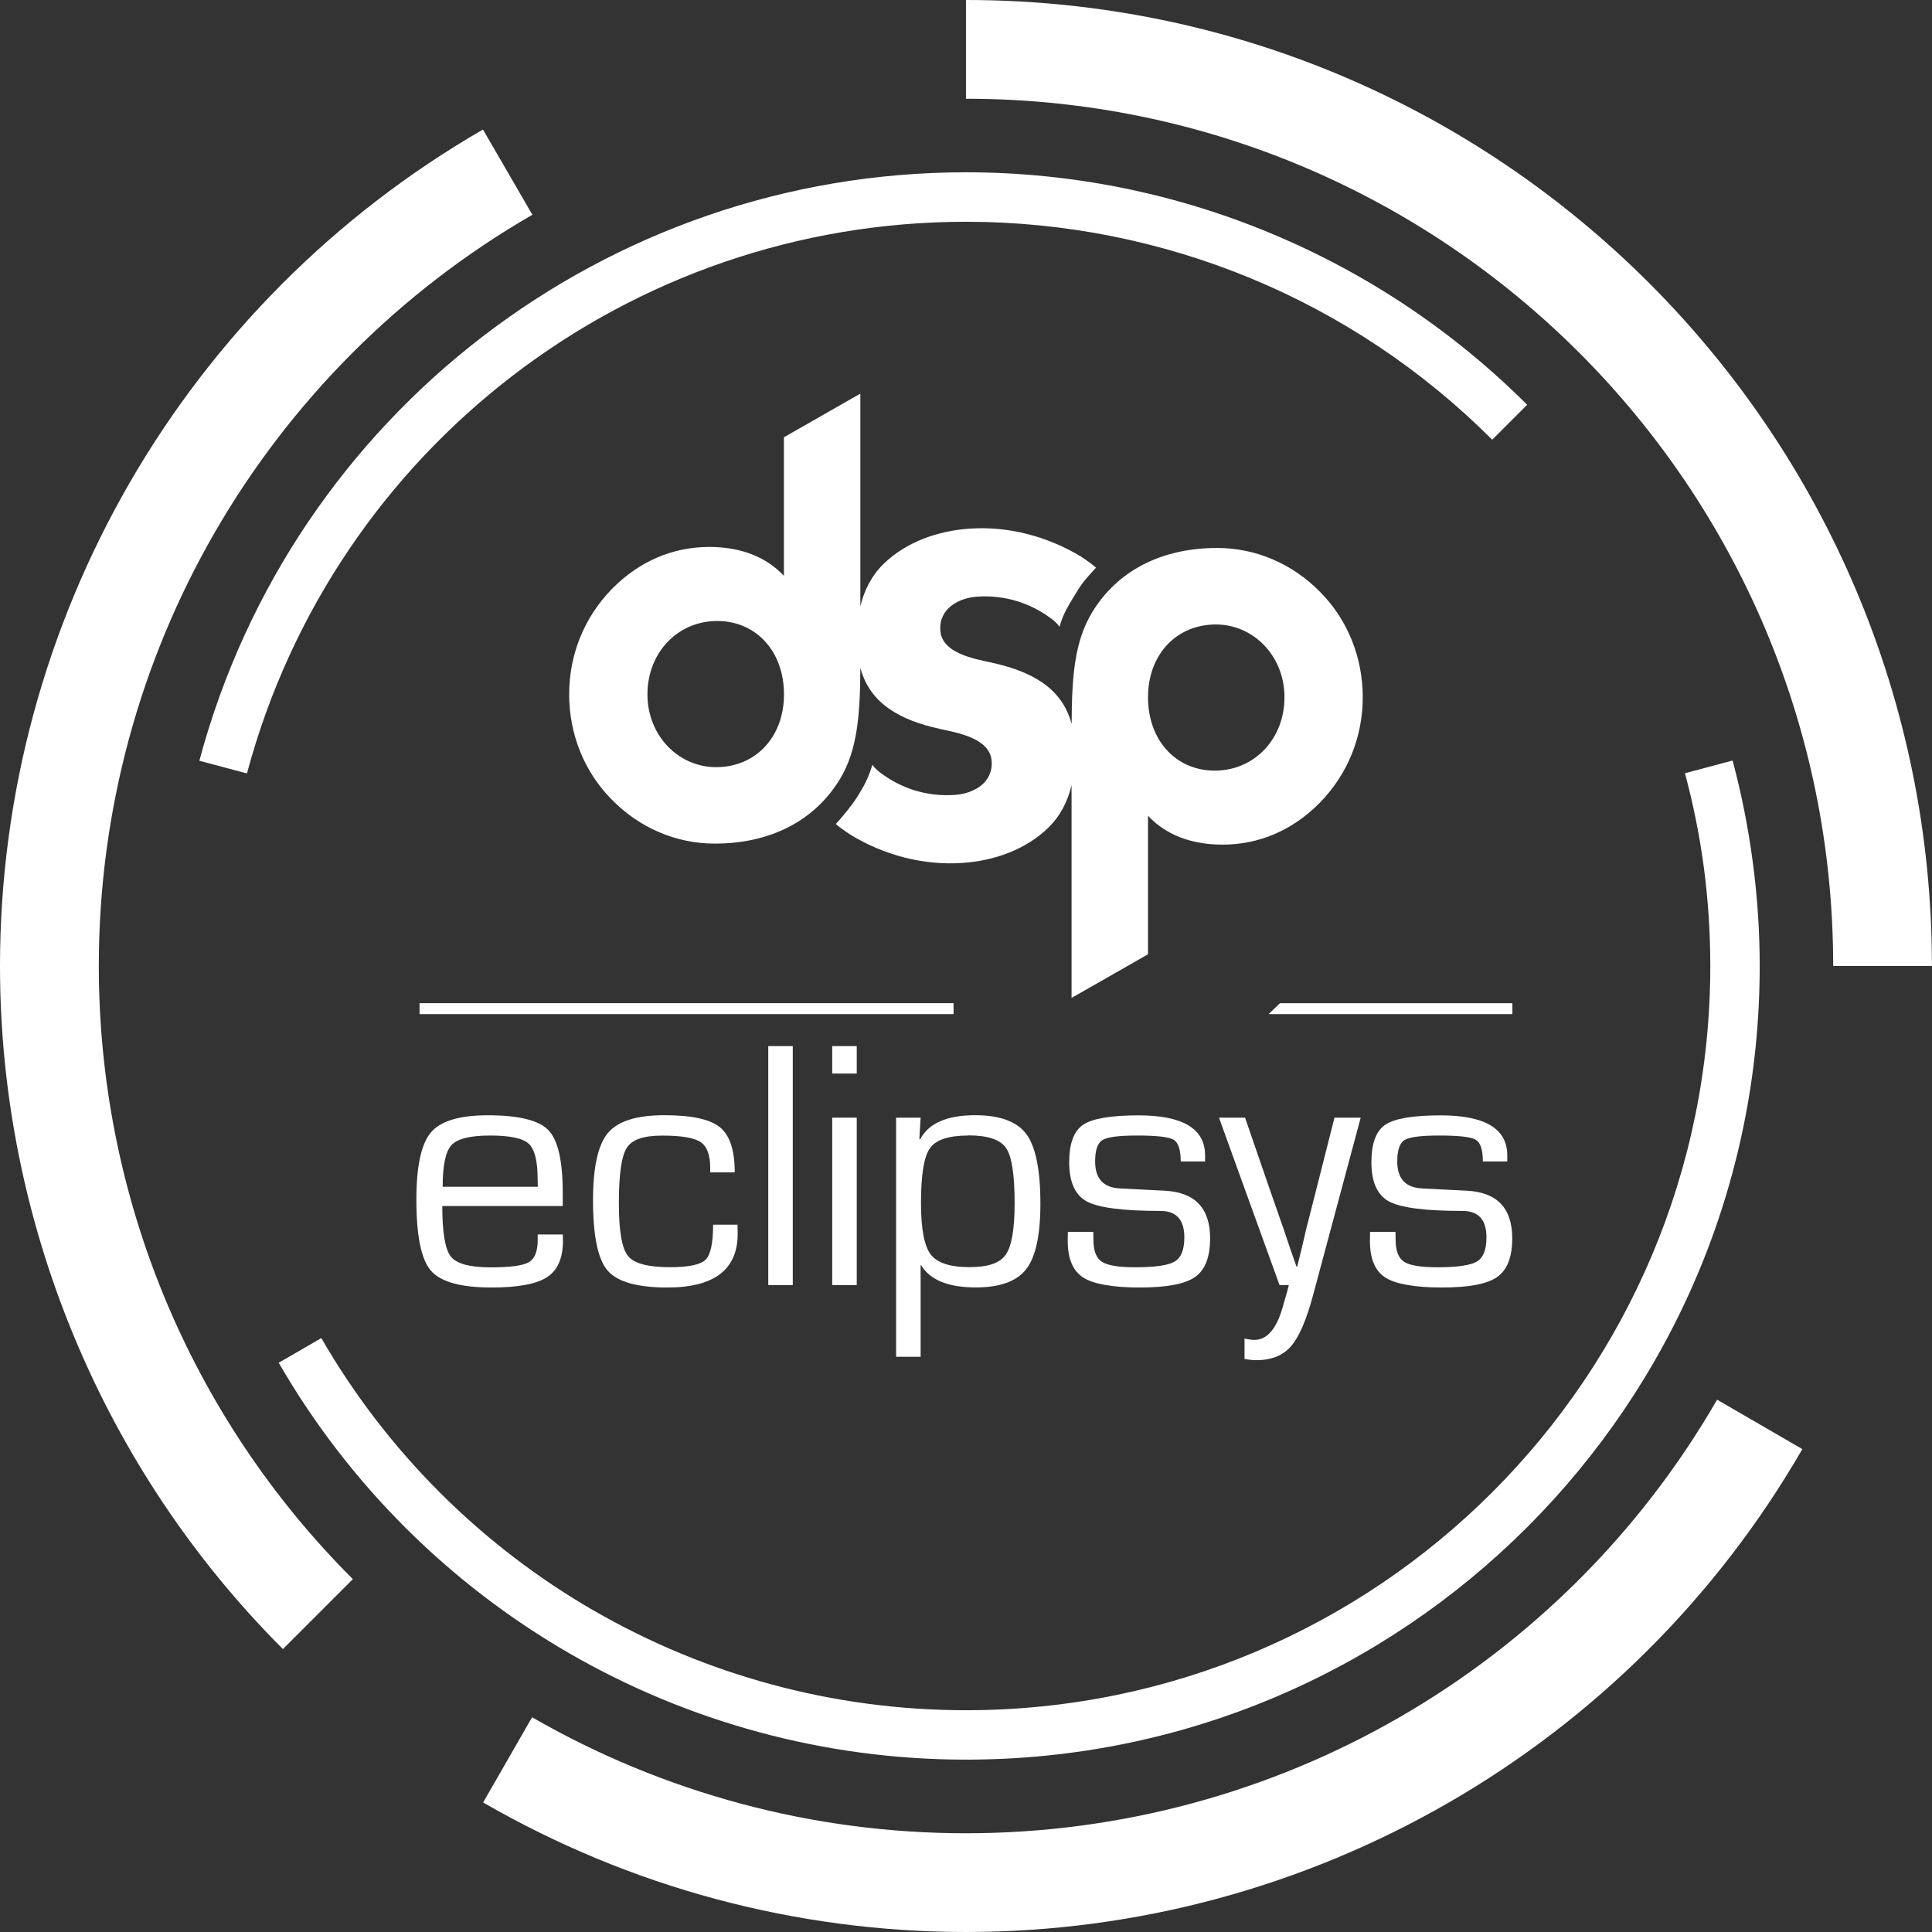 <?xml version="1.0" encoding="UTF-8"?>
<svg id="Layer_1" data-name="Layer 1" xmlns="http://www.w3.org/2000/svg" viewBox="0 0 261.61 261.61">
  <rect x="0" y="0" width="261.61" height="261.61" fill="#333333" stroke="none"/>
  <defs>
    <style>
      .cls-1, .cls-2 {
        fill: #fff;
      }

      .cls-2 {
        fill-rule: evenodd;
      }

      .cls-3 {
        fill: none;
      }
    </style>
  </defs>
  <g>
    <path class="cls-1" d="M72.82,167.16h3.39l.02.83c0,2.36-.71,4-2.14,4.94-1.43.94-3.94,1.41-7.53,1.41-4.17,0-6.91-.76-8.22-2.29-1.31-1.52-1.96-4.73-1.96-9.61,0-4.52.66-7.55,1.97-9.1,1.31-1.55,3.88-2.32,7.71-2.32,4.17,0,6.91.67,8.2,2.02,1.3,1.34,1.94,4.17,1.94,8.49v1.78h-16.31c0,3.57.38,5.85,1.15,6.83.77.98,2.56,1.47,5.37,1.47,2.67,0,4.41-.23,5.21-.7.79-.46,1.19-1.47,1.19-3.02v-.71ZM72.82,160.71l-.02-1.07c0-2.45-.4-4.04-1.21-4.77-.8-.74-2.54-1.11-5.22-1.11s-4.43.43-5.23,1.29c-.8.86-1.2,2.75-1.2,5.65h12.88Z"/>
    <path class="cls-1" d="M96.55,165.83h3.32l.02,1.23c0,4.85-3.18,7.28-9.53,7.28-4.08,0-6.78-.77-8.09-2.3-1.31-1.53-1.97-4.69-1.97-9.48,0-4.49.67-7.53,2.01-9.14,1.34-1.6,3.88-2.41,7.63-2.41s6.19.54,7.54,1.63c1.34,1.08,2.01,3.12,2.01,6.11h-3.32v-.59c0-1.76-.43-2.93-1.3-3.51-.87-.59-2.6-.88-5.19-.88s-4.1.55-4.81,1.66c-.71,1.11-1.07,3.59-1.07,7.44s.41,6.16,1.22,7.18c.81,1.03,2.71,1.54,5.7,1.54,2.53,0,4.14-.34,4.82-1.01.68-.67,1.02-2.26,1.02-4.75Z"/>
    <path class="cls-1" d="M107.35,141.65v32.36h-3.32v-32.36h3.32Z"/>
    <path class="cls-1" d="M116.01,141.65v3.72h-3.32v-3.72h3.32ZM116.01,151.34v22.67h-3.32v-22.67h3.32Z"/>
    <path class="cls-1" d="M121.34,151.34h3.32l-.17,2.87.1.07c1.15-2.18,3.63-3.27,7.44-3.27,3.37,0,5.69.86,6.95,2.56,1.26,1.71,1.9,4.85,1.9,9.43,0,4.25-.64,7.2-1.92,8.85-1.28,1.65-3.56,2.48-6.83,2.48-3.73,0-6.2-1.01-7.4-3.01h-.07v12.4h-3.32v-32.39ZM131.11,153.76c-2.66,0-4.39.58-5.19,1.72-.81,1.14-1.21,3.61-1.21,7.38,0,3.5.43,5.82,1.3,6.98.87,1.16,2.62,1.74,5.24,1.74s4.14-.56,4.94-1.69c.79-1.12,1.2-3.44,1.2-6.95,0-3.86-.38-6.35-1.16-7.49-.78-1.14-2.48-1.71-5.12-1.71Z"/>
    <path class="cls-1" d="M163.2,157.27h-3.32c0-1.58-.32-2.56-.96-2.94-.64-.38-2.28-.57-4.94-.57-2.46,0-4.03.2-4.69.61-.67.4-1,1.37-1,2.9,0,2.32,1.11,3.54,3.34,3.65l2.68.14,3.39.17c4.11.21,6.16,2.36,6.16,6.45,0,2.54-.68,4.29-2.04,5.24-1.36.95-3.85,1.42-7.47,1.42s-6.27-.45-7.67-1.35c-1.4-.9-2.1-2.55-2.1-4.96l.02-1.23h3.44l.02,1.07c0,1.49.38,2.48,1.14,2.98.76.5,2.26.75,4.48.75,2.74,0,4.53-.26,5.39-.78.87-.52,1.3-1.61,1.3-3.27,0-2.39-1.08-3.58-3.25-3.58-5.04,0-8.36-.43-9.95-1.28-1.59-.86-2.39-2.63-2.39-5.31,0-2.54.63-4.24,1.89-5.08,1.26-.85,3.76-1.27,7.5-1.27,6.01,0,9.01,1.81,9.01,5.43v.83Z"/>
    <path class="cls-1" d="M184.25,151.34l-6.43,23.97c-.9,3.38-1.9,5.71-3,6.98-1.1,1.26-2.67,1.89-4.71,1.89-.41,0-.94-.05-1.59-.17v-2.75c.45.09.84.15,1.16.17,1.79.1,3.11-1.35,3.98-4.34l.64-2.23c.02-.08.09-.36.22-.85h-1.26l-8.2-22.67h3.53l3.48,10.1,1.76,5.03.85,2.54.88,2.51h.09l.62-2.51.59-2.54,1.28-5.03,2.56-10.1h3.53Z"/>
    <path class="cls-1" d="M204.11,157.27h-3.32c0-1.58-.32-2.56-.96-2.94-.64-.38-2.28-.57-4.94-.57-2.47,0-4.03.2-4.7.61-.66.4-.99,1.37-.99,2.9,0,2.32,1.11,3.54,3.34,3.65l2.68.14,3.39.17c4.11.21,6.16,2.36,6.16,6.45,0,2.54-.68,4.29-2.04,5.24-1.36.95-3.85,1.42-7.47,1.42s-6.27-.45-7.67-1.35c-1.4-.9-2.09-2.55-2.09-4.96l.02-1.23h3.44l.02,1.07c0,1.49.38,2.48,1.14,2.98.76.5,2.26.75,4.48.75,2.73,0,4.53-.26,5.39-.78.86-.52,1.29-1.61,1.29-3.27,0-2.39-1.08-3.58-3.25-3.58-5.05,0-8.36-.43-9.94-1.28-1.59-.86-2.39-2.63-2.39-5.31,0-2.54.63-4.24,1.88-5.08,1.26-.85,3.76-1.27,7.51-1.27,6.01,0,9.01,1.81,9.01,5.43v.83Z"/>
  </g>
  <path class="cls-1" d="M130.8,0c36.12,0,68.82,14.64,92.49,38.31,23.67,23.67,38.31,56.37,38.31,92.49h-13.37c0-32.43-13.14-61.79-34.39-83.04-21.25-21.25-50.61-34.39-83.04-34.39V0Z"/>
  <path class="cls-1" d="M27,102.99c6.29-23.49,20.09-43.4,38.39-57.45,18.3-14.04,41.1-22.21,65.41-22.21,14.23,0,28.19,2.83,41.11,8.19,12.94,5.36,24.81,13.23,34.88,23.29l-4.73,4.73c-9.46-9.46-20.59-16.85-32.68-21.85-12.1-5.01-25.2-7.66-38.58-7.66-22.82,0-44.21,7.66-61.37,20.83-17.15,13.16-30.09,31.84-35.99,53.87l-6.45-1.72Z"/>
  <path class="cls-1" d="M38.31,223.3c-12.24-12.24-21.81-26.7-28.34-42.46C3.45,165.09,0,148.11,0,130.8c0-23.34,6.24-45.82,17.54-65.4,11.29-19.55,27.63-36.18,47.86-47.86l6.69,11.54c-18.17,10.49-32.86,25.44-43,43-10.13,17.54-15.71,37.72-15.71,58.72,0,15.61,3.09,30.87,8.93,44.96,5.83,14.07,14.43,27.04,25.47,38.07l-9.45,9.45Z"/>
  <path class="cls-1" d="M244.06,196.21c-11.68,20.23-28.31,36.57-47.86,47.86-19.58,11.3-42.06,17.54-65.4,17.54-11.46,0-22.84-1.51-33.85-4.46-10.95-2.93-21.55-7.32-31.53-13.08l6.63-11.54c8.89,5.13,18.42,9.06,28.34,11.72,9.85,2.64,20.07,3.99,30.4,3.99,21,0,41.18-5.59,58.72-15.71,17.57-10.14,32.51-24.83,43-43l11.54,6.69Z"/>
  <path class="cls-1" d="M234.61,102.99c1.21,4.5,2.12,9.11,2.74,13.79.62,4.7.93,9.38.93,14.02,0,29.68-12.03,56.54-31.48,75.99-19.45,19.45-46.32,31.48-75.99,31.48-19.19,0-37.66-5.12-53.74-14.41h0c-16.07-9.29-29.74-22.72-39.33-39.33l5.77-3.34c9.01,15.6,21.83,28.2,36.89,36.9h.01c15.06,8.69,32.38,13.49,50.39,13.49,27.83,0,53.03-11.28,71.27-29.52,18.24-18.24,29.52-43.43,29.52-71.27,0-4.46-.29-8.86-.85-13.16-.57-4.32-1.43-8.64-2.58-12.93l6.45-1.72Z"/>
  <rect class="cls-1" x="56.81" y="135.84" width="72.31" height="1.48"/>
  <path class="cls-2" d="M97.12,84.09c5.3,0,9.04,4.15,9.04,9.93s-3.83,9.86-9.2,9.86c-5.05,0-9.29-4.23-9.29-9.86s4.07-9.93,9.45-9.93M164.49,104.35c-5.3,0-9.04-4.15-9.04-9.93s3.83-9.86,9.2-9.86c5.05,0,9.28,4.23,9.28,9.86s-4.07,9.93-9.44,9.93ZM145.1,98.01c-1.33-4.97-5.56-7.11-10.72-8.26h0s-.11-.03-.11-.03h0c-2.39-.51-6.74-1.28-6.94-4.34-.21-2.95,2.44-4.41,4.99-4.59,3.73-.25,7.25.85,10.14,3.06,0,0,.67.49,1.01,1.03.47-1.86,1.52-3.4,2.52-5.04.69-1.13,1.57-2.03,2.42-2.97-.26-.25-1.21-.98-2.04-1.51-4.49-2.71-9.78-4.14-15.07-3.78-4.23.29-8.54,1.76-11.64,4.76-1.67,1.63-2.65,3.63-3.16,5.76v-28.8l-10.35,5.91v18.76c-2.36-2.52-5.78-3.91-10.1-3.91-4.97,0-9.53,1.96-13.2,5.7-3.74,3.83-5.78,8.88-5.78,14.26s2.04,10.51,5.78,14.26c3.75,3.83,8.72,5.95,13.93,5.95,7.58,0,13.52-3.1,16.95-8.72,2.43-4.02,2.73-8.9,2.77-15.08,1.33,4.97,5.56,7.11,10.72,8.26l.11.03h0c2.39.51,6.74,1.27,6.95,4.34.2,2.95-2.44,4.41-5,4.58-3.72.26-7.25-.85-10.14-3.06,0,0-.66-.49-1.01-1.03-.55,1.84-1.13,2.87-2.02,4.31-.69,1.13-2.07,2.77-2.93,3.72.27.26,1.22.96,2.05,1.49,4.49,2.72,9.78,4.14,15.07,3.78,4.23-.28,8.54-1.75,11.64-4.76,1.67-1.63,2.65-3.63,3.16-5.76v28.8l10.35-5.91v-18.76c2.36,2.53,5.78,3.91,10.1,3.91,4.97,0,9.53-1.96,13.2-5.71,3.74-3.83,5.78-8.88,5.78-14.25s-2.04-10.51-5.78-14.26c-3.75-3.83-8.72-5.95-13.93-5.95-7.57,0-13.52,3.1-16.94,8.72-2.43,4.02-2.74,8.9-2.77,15.08Z"/>
  <polygon class="cls-1" points="204.79 137.32 204.79 135.84 173.32 135.84 171.78 137.32 204.79 137.32"/>
  <path class="cls-3" d="M110.95,152.37c-5.03,0-8.37,3.55-8.37,8.37s3.34,8.37,8.37,8.37,8.37-3.55,8.37-8.37-3.38-8.37-8.37-8.37Z"/>
</svg>